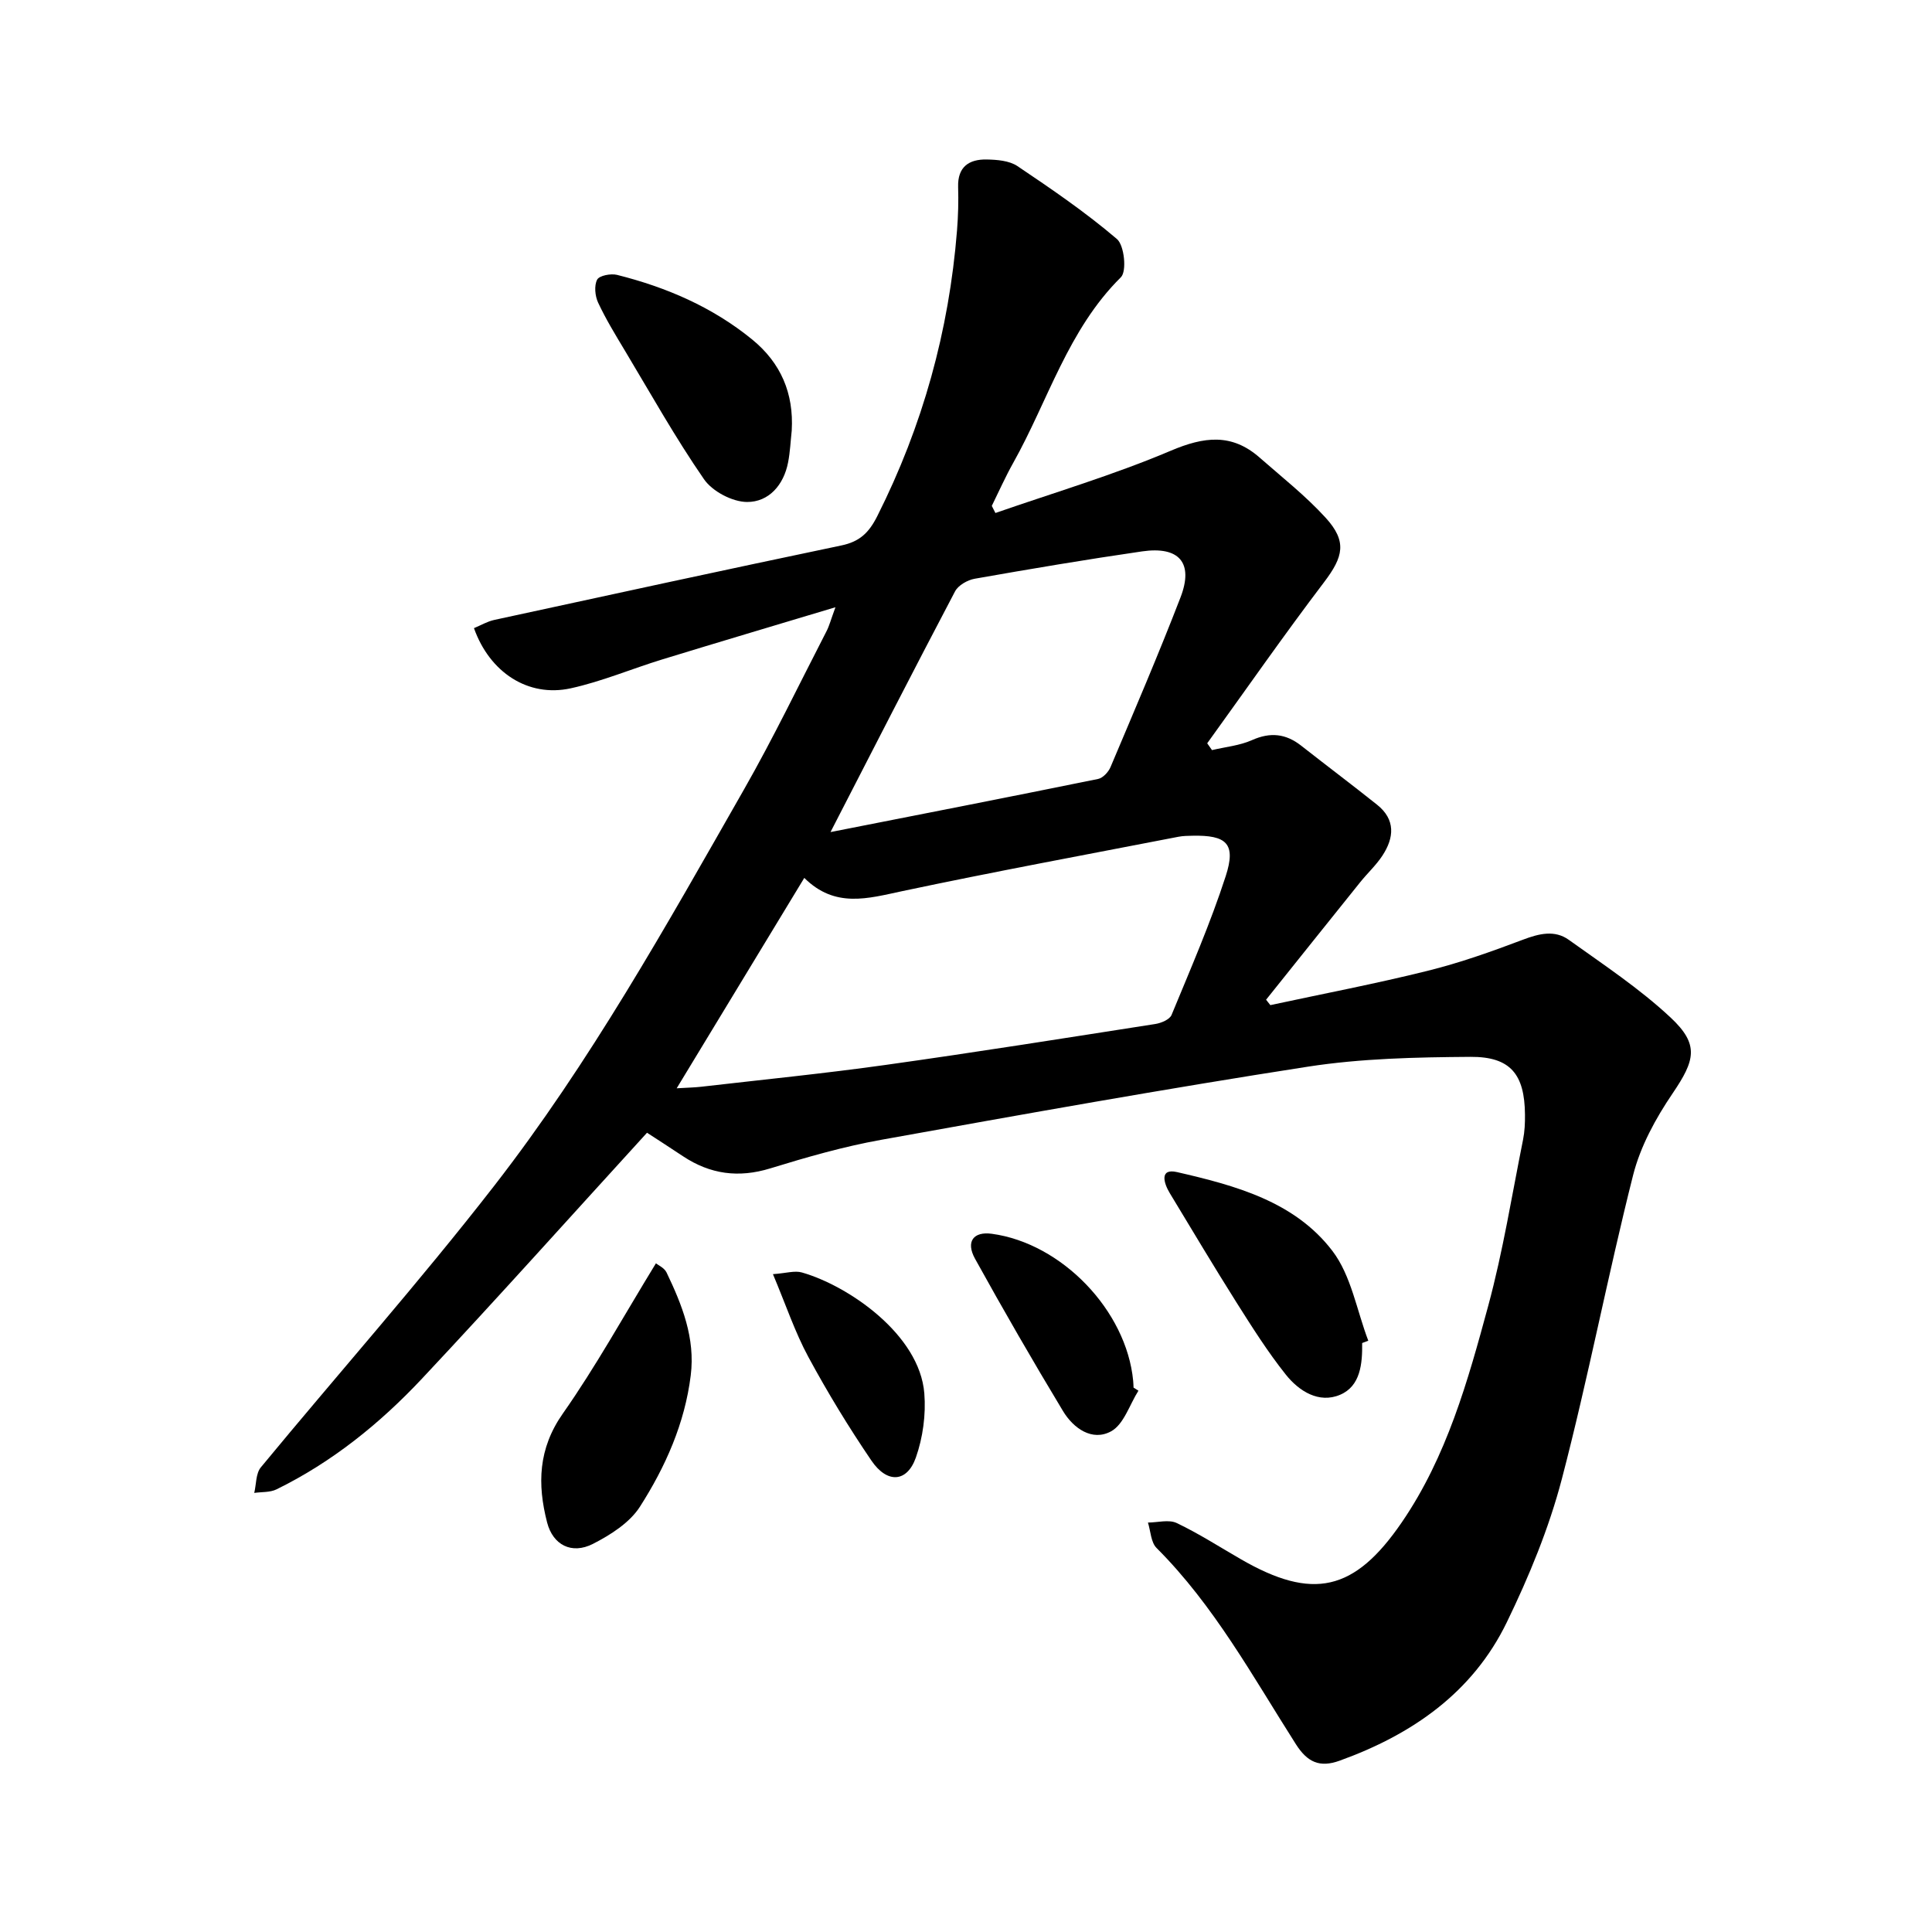 <svg enable-background="new 0 0 400 400" viewBox="0 0 400 400" xmlns="http://www.w3.org/2000/svg"><path d="m133.96 234.52c-15.77 17.27-30.98 34.27-46.59 50.91-8.71 9.28-18.59 17.27-30.13 22.93-1.33.65-3.06.51-4.6.73.43-1.79.31-4.02 1.37-5.3 16.05-19.45 32.81-38.33 48.27-58.23 19.89-25.6 35.68-53.93 51.71-82.03 6.12-10.72 11.48-21.88 17.14-32.86.56-1.08.86-2.28 1.84-4.95-12.72 3.83-24.31 7.26-35.87 10.81-6.33 1.94-12.5 4.57-18.95 5.98-8.79 1.92-16.76-3.27-20.02-12.46 1.38-.57 2.74-1.38 4.2-1.7 23.94-5.2 47.89-10.4 71.87-15.42 3.76-.79 5.68-2.59 7.43-6.07 9.4-18.67 14.85-38.36 16.51-59.14.24-3 .32-6.03.23-9.03-.12-4.16 2.27-5.73 5.88-5.67 2.16.04 4.7.23 6.4 1.37 7.07 4.75 14.14 9.59 20.6 15.1 1.53 1.31 2.07 6.67.82 7.91-10.97 10.86-15.07 25.57-22.32 38.48-1.61 2.87-2.95 5.9-4.41 8.86.25.49.5.98.75 1.47 12.13-4.22 24.5-7.88 36.3-12.89 6.9-2.93 12.62-3.65 18.38 1.4 4.64 4.07 9.53 7.92 13.67 12.45 4.51 4.94 3.68 8.11-.3 13.36-8.31 10.94-16.16 22.22-24.2 33.36.33.47.66.94.99 1.41 2.78-.66 5.73-.93 8.29-2.07 3.79-1.69 6.99-1.34 10.17 1.15 5.22 4.1 10.53 8.09 15.72 12.23 3.86 3.08 3.54 6.84 1.09 10.56-1.29 1.96-3.07 3.6-4.56 5.45-6.52 8.11-13.01 16.24-19.51 24.36.29.37.59.75.88 1.12 10.86-2.34 21.78-4.42 32.55-7.1 6.71-1.66 13.28-4 19.76-6.45 3.33-1.26 6.56-2.06 9.48.03 7.19 5.15 14.65 10.08 21.08 16.09 6.01 5.62 5.05 8.87.4 15.73-3.49 5.14-6.65 10.93-8.16 16.89-5.28 20.89-9.31 42.09-14.76 62.93-2.67 10.19-6.78 20.15-11.39 29.65-7.08 14.59-19.62 23.25-34.61 28.66-4.12 1.49-6.67.34-9.06-3.41-8.93-14.01-16.92-28.71-28.85-40.63-1.17-1.17-1.22-3.48-1.78-5.26 2.01-.01 4.33-.68 5.96.1 4.56 2.17 8.84 4.93 13.23 7.46 14.91 8.63 23.56 6.71 33.36-7.6 9.31-13.59 13.68-29.25 17.9-44.83 3.06-11.29 4.9-22.91 7.21-34.39.34-1.7.42-3.47.4-5.21-.07-8.33-2.99-12.01-11.31-11.95-11.22.08-22.57.32-33.62 2.03-29.53 4.58-58.96 9.85-88.38 15.15-7.75 1.39-15.4 3.59-22.94 5.91-6.57 2.02-12.44 1.22-18.07-2.51-2.63-1.75-5.28-3.46-7.45-4.87zm6.14-9.2c2.28-.14 3.68-.16 5.07-.32 12.73-1.47 25.5-2.74 38.19-4.52 18.64-2.61 37.23-5.57 55.82-8.47 1.23-.19 2.99-.93 3.38-1.88 3.92-9.5 8.04-18.96 11.21-28.73 2.18-6.73.21-8.53-6.93-8.37-.95.02-1.91.03-2.84.21-19.07 3.7-38.18 7.23-57.19 11.26-7.11 1.51-13.92 3.59-20.29-2.74-8.91 14.69-17.47 28.81-26.42 43.56zm31.88-53.11c-.16-.1-.02.06.08.04 18.44-3.62 36.88-7.23 55.3-10.98.99-.2 2.13-1.43 2.56-2.45 4.93-11.67 9.93-23.31 14.49-35.13 2.76-7.15-.25-10.65-7.96-9.53-11.58 1.68-23.12 3.63-34.64 5.66-1.5.26-3.42 1.36-4.08 2.62-8.7 16.53-17.2 33.15-25.75 49.77z"/><path d="m163.92 89.13c-.24 2.19-.33 4.42-.75 6.58-.9 4.71-4 8.24-8.5 8.22-3.05-.02-7.18-2.19-8.92-4.72-5.92-8.56-11.02-17.69-16.38-26.63-1.95-3.25-3.94-6.5-5.54-9.93-.64-1.38-.84-3.51-.2-4.75.44-.85 2.84-1.31 4.12-.99 10.21 2.56 19.73 6.65 27.97 13.37 5.95 4.86 8.64 11.15 8.2 18.85z"/><path d="m135.8 261.56c.44.36 1.74.93 2.2 1.89 3.22 6.72 5.97 13.59 5.01 21.31-1.23 9.94-5.24 18.93-10.52 27.19-2.12 3.31-6.08 5.83-9.72 7.69-4.41 2.25-8.3.23-9.5-4.44-2.03-7.89-1.86-15.25 3.26-22.54 6.85-9.76 12.63-20.26 19.27-31.1z"/><path d="m282.02 278.06c.06 4.27-.34 8.91-4.56 10.71-4.38 1.87-8.53-.75-11.26-4.19-3.73-4.68-6.95-9.79-10.16-14.86-4.73-7.5-9.27-15.12-13.86-22.71-1.25-2.07-2.16-5.18 1.51-4.34 12.01 2.76 24.35 6.06 32.17 16.32 3.9 5.11 5.04 12.33 7.43 18.59-.42.17-.85.33-1.27.48z"/><path d="m235.7 287.93c-1.84 2.9-3.03 6.98-5.66 8.41-3.92 2.14-7.81-.63-9.96-4.2-6.27-10.39-12.34-20.91-18.21-31.53-1.97-3.57-.31-5.68 3.46-5.17 14.48 1.95 27.89 15.88 29.28 30.43.05.47.05.95.08 1.42.33.21.67.43 1.01.64z"/><path d="m160.03 263.8c2.72-.19 4.5-.78 5.99-.35 9.62 2.74 24.39 12.85 25.35 25.04.35 4.38-.29 9.14-1.75 13.28-1.82 5.16-5.93 5.43-9.19.65-4.71-6.92-9.08-14.1-13.06-21.46-2.76-5.1-4.62-10.69-7.34-17.16z"/></svg>